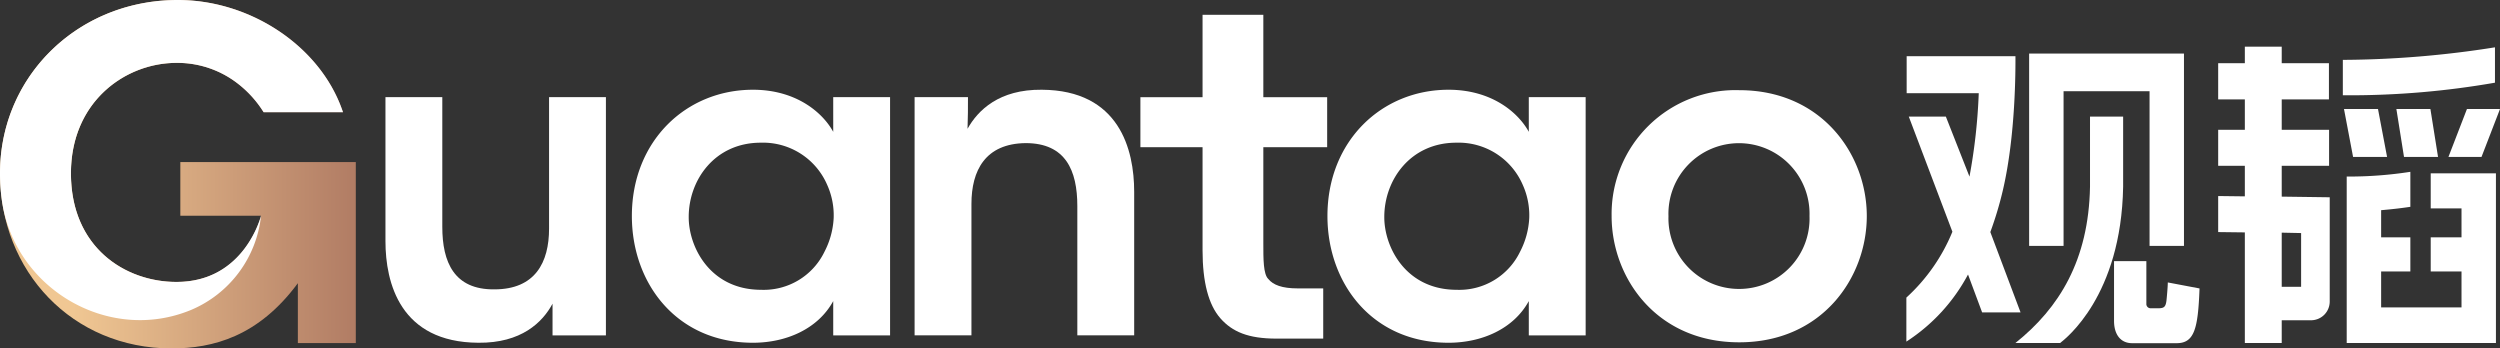 <svg id="图层_1" data-name="图层 1" xmlns="http://www.w3.org/2000/svg" xmlns:xlink="http://www.w3.org/1999/xlink" viewBox="0 0 371.939 51.838"><rect x="0" y="0" width="371.939" height="51.838" fill="#333333" stroke="none"/><defs><style>.cls-1{fill:none;}.cls-2{fill:#fff;}.cls-3{clip-path:url(#clip-path);}.cls-4{fill:url(#未命名的渐变_2);}</style><clipPath id="clip-path" transform="translate(-0.122 -0.081)"><path class="cls-1" d="M.122,25.866c0,14.609,10.763,26.053,25.521,26.053,6.169,0,12.933-1.772,18.792-9.705v8.903h8.622V24.195H26.951v7.979l12.01.001s-2.296,9.851-12.587,9.851c-7.561,0-15.697-5.057-15.697-16.16,0-10.67,8.088-16.429,15.697-16.429a14.636,14.636,0,0,1,9.284,3.205,16.144,16.144,0,0,1,3.595,3.99l.092.141H51.153l-.146-.413C47.654,6.929,37.378.081,26.574.081,11.741.081.122,11.408.122,25.866"/></clipPath><linearGradient id="未命名的渐变_2" x1="-169.251" y1="337.372" x2="-168.251" y2="337.372" gradientTransform="matrix(52.934, 0, 0, -52.934, 8959.107, 17884.369)" gradientUnits="userSpaceOnUse"><stop offset="0" stop-color="#f0c793"/><stop offset="0.206" stop-color="#f0c793"/><stop offset="1" stop-color="#b17c64"/></linearGradient></defs><title>logo1</title><path class="cls-2" d="M81.809,34.092c0,5.036-2.066,9.039-8.135,9.039-6.004.065-7.748-4.067-7.748-9.297v-19.305h-8.457v21.436c0,6.198,2.195,15.043,13.816,15.108,6.392.065,9.556-3.035,11.041-5.811v4.713h7.941v-35.446h-8.458Z" transform="translate(-0.122 -0.081)"/><path class="cls-2" d="M124.085,19.695c-1.549-2.842-5.488-6.263-11.944-6.263-9.943,0-18.013,7.618-18.013,18.788,0,10.007,6.65,18.853,18.013,18.853,4.971,0,9.685-2.066,11.944-6.198v5.1h8.458V14.529h-8.458Zm-1.291,17.819a10.033,10.033,0,0,1-9.426,5.682c-7.619,0-10.782-6.392-10.782-10.783v-.064c0-5.488,3.873-11.04,10.717-11.04a10.399,10.399,0,0,1,9.878,6.263,11.031,11.031,0,0,1,.969,4.971,12.161,12.161,0,0,1-1.356,4.971" transform="translate(-0.122 -0.081)"/><path class="cls-2" d="M155.108,13.431c-6.327-.064-9.491,3.035-11.041,5.811.065-1.679.065-3.164.065-4.713h-7.941v35.446h8.458v-19.563c0-4.972,2.066-8.975,8.07-9.039,5.94,0,7.683,4.067,7.683,9.362v19.24h8.458v-21.371c0-6.263-2.195-15.108-13.752-15.173" transform="translate(-0.122 -0.081)"/><path class="cls-2" d="M227.57,19.695c-1.549-2.842-5.488-6.263-11.944-6.263-9.943,0-18.013,7.618-18.013,18.788,0,10.007,6.65,18.853,18.013,18.853,4.971,0,9.684-2.066,11.944-6.198v5.1h8.458V14.529h-8.458Zm-1.291,17.819a10.033,10.033,0,0,1-9.426,5.682c-7.619,0-10.782-6.392-10.782-10.783v-.064c0-5.488,3.873-11.04,10.717-11.04a10.399,10.399,0,0,1,9.878,6.263,11.031,11.031,0,0,1,.969,4.971,12.161,12.161,0,0,1-1.356,4.971" transform="translate(-0.122 -0.081)"/><path class="cls-2" d="M258.873,13.497a18.426,18.426,0,0,0-18.982,18.658v.065c0,9.168,6.65,18.789,18.982,18.789s18.982-9.621,18.982-18.789c0-9.103-6.65-18.723-18.982-18.723m0,29.57a10.504,10.504,0,0,1-10.524-10.782v-.065a10.497,10.497,0,1,1,20.983,0,10.468,10.468,0,0,1-10.459,10.847" transform="translate(-0.122 -0.081)"/><path class="cls-2" d="M179.033,14.545V2.283h9.042v12.262h9.496v7.436h-9.496v14.292c0,2.356-.008,4.597.743,5.321.722.879,2.042,1.393,4.358,1.393h3.809v7.472h-6.971c-4.167,0-6.551-1.006-8.323-3.017q-2.658-3.018-2.658-10.132V21.981h-9.247v-7.436Z" transform="translate(-0.122 -0.081)"/><g class="cls-3"><rect class="cls-4" x="0" width="52.935" height="51.838"/></g><path class="cls-2" d="M38.961,32.172c-.404,1.428-3.191,9.854-12.587,9.854-7.56,0-15.697-5.057-15.697-16.16,0-10.67,8.088-16.429,15.697-16.429a14.634,14.634,0,0,1,9.284,3.205,16.132,16.132,0,0,1,3.595,3.991l.092.14h11.809l-.147-.413c-3.353-9.432-13.629-16.278-24.433-16.278-14.833,0-26.452,11.326-26.452,25.784a28.79,28.79,0,0,0,.284,4.05c1.864,13.115,15.884,21.344,28.125,16.283a17.176,17.176,0,0,0,10.43-14.027" transform="translate(-0.122 -0.081)"/><path class="cls-2" d="M346.727,44.948v-15.517l-7.14-.097v-4.584h7.046v-5.361h-7.046v-4.517h7.023v-5.392h-7.023v-2.454h-5.487v2.454h-3.967v5.392h3.967v4.517h-3.967v5.361h3.967v4.545l-3.967-.049v5.362l3.967.048v16.451h5.487v-3.379h4.36a2.783,2.783,0,0,0,2.78-2.78m-4.255-2.197h-2.885v-8.057l2.885.061Z" transform="translate(-0.122 -0.081)"/><path class="cls-2" d="M371.312,7.121a147.967,147.967,0,0,1-22.634,1.868v5.268c.193.001.387.001.579.001a125.529,125.529,0,0,0,22.055-1.875Z" transform="translate(-0.122 -0.081)"/><path class="cls-2" d="M371.456,25.866h-9.703v5.217h4.582v4.309h-4.582v5.073h4.582v5.349h-11.958v-5.349h4.347v-5.073h-4.347v-4.04l.296-.027c1.588-.144,2.683-.272,4.051-.475v-5.207a59.419,59.419,0,0,1-9.469.703v24.761h22.201Z" transform="translate(-0.122 -0.081)"/><polygon class="cls-2" points="362.721 23.352 361.586 16.221 356.523 16.221 357.658 23.352 362.721 23.352"/><polygon class="cls-2" points="367.02 16.221 364.267 23.352 369.186 23.352 371.939 16.221 367.02 16.221"/><polygon class="cls-2" points="355.14 23.352 353.787 16.221 348.729 16.221 350.082 23.352 355.14 23.352"/><path class="cls-2" d="M315.993,17.433h-4.929v10.441c-.199,10.898-4.569,18.026-11.096,23.233h6.655c.812-.638,9.088-6.977,9.37-23.233Z" transform="translate(-0.122 -0.081)"/><polygon class="cls-2" points="307.008 13.571 319.801 13.571 319.801 36.583 324.921 36.583 324.921 7.969 301.886 7.969 301.886 36.583 307.008 36.583 307.008 13.571"/><path class="cls-2" d="M322.638,42.1c0,.615-.162,2.424-.199,2.708-.17,1.312-.594,1.132-2.294,1.132a.628.628,0,0,1-.697-.576v-6.429h-4.809v8.886c0,1.982.941,3.318,2.702,3.318h6.603c2.634,0,3.196-2.121,3.414-8.145Z" transform="translate(-0.122 -0.081)"/><path class="cls-2" d="M300.73,46.555l-4.495-11.948a52.987,52.987,0,0,0,1.901-6.375c1.874-8.135,1.846-17.88,1.836-19.792H283.786v5.503h10.726a84.924,84.924,0,0,1-1.38,12.414l-3.512-8.925H284.105l6.487,17.127a27.184,27.184,0,0,1-6.849,9.797v6.548a27.013,27.013,0,0,0,9.173-9.983l2.097,5.634Z" transform="translate(-0.122 -0.081)"/></svg>